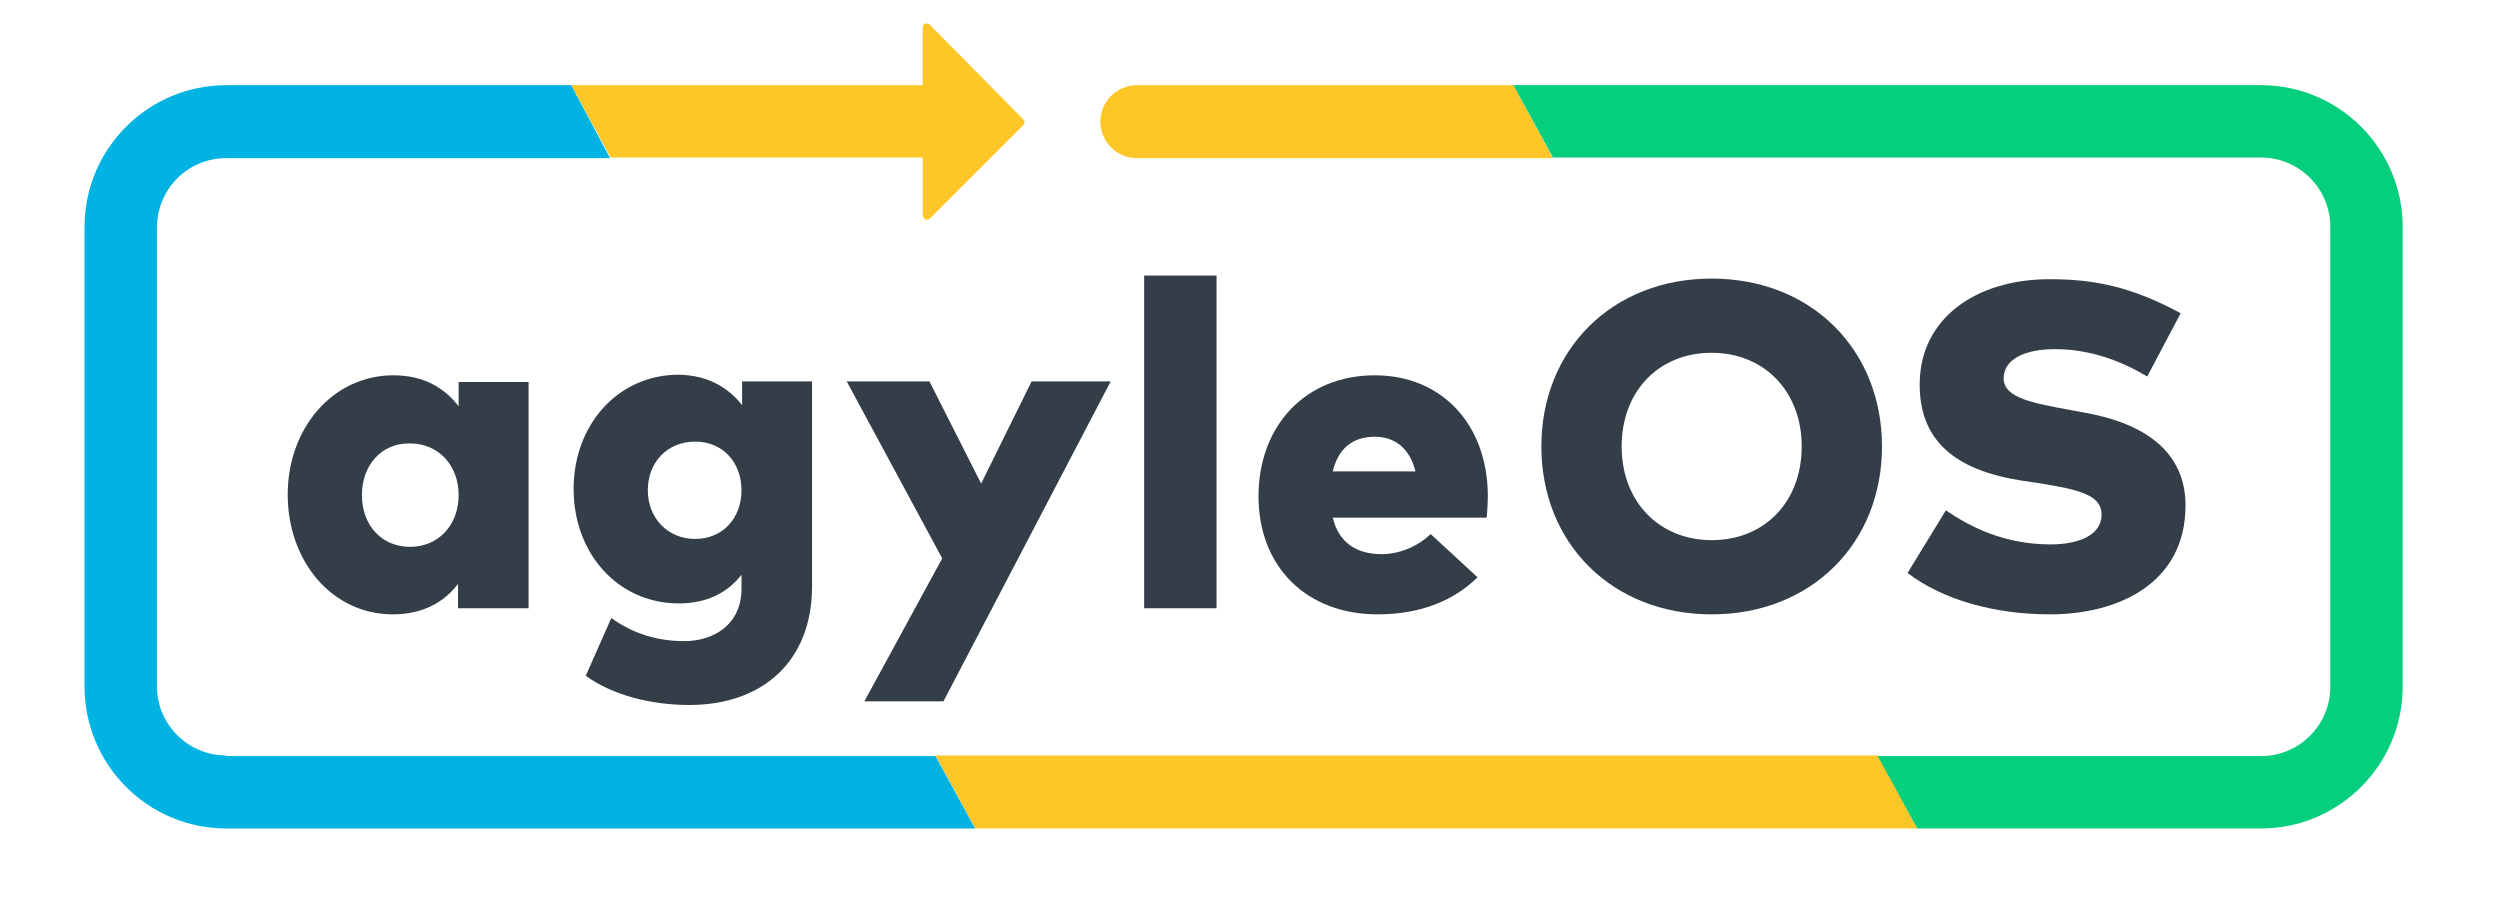 <?xml version="1.0" encoding="utf-8"?>
<!-- Generator: Adobe Illustrator 24.2.3, SVG Export Plug-In . SVG Version: 6.00 Build 0)  -->
<svg version="1.1" xmlns="http://www.w3.org/2000/svg" xmlns:xlink="http://www.w3.org/1999/xlink" x="0px" y="0px"
	 viewBox="0 0 411 149.6" style="enable-background:new 0 0 411 149.6;" xml:space="preserve">
<style type="text/css">
	.st456789{fill:#333E48;}
	.st456786{fill:#FFC627;}
	.st456785{fill:#00B3E3;}
	.st456784{fill:#05CE7C;}
</style>
<g id="Ebene_2">
</g>
<g id="Ebene_3">
</g>
<g id="Ebene_1">
	<title>Gentry-Living-Color-1993</title>
	<g>
		<path class="st456789" d="M86.8,100H75.3v-4c-2.2,2.9-5.7,5-10.7,5c-10,0-17.3-8.7-17.3-19.7c0-10.9,7.4-19.6,17.4-19.6
			c5,0,8.4,2.1,10.7,5.1v-4h11.5V100z M59.5,81.4c0,4.9,3.2,8.5,7.9,8.5c4.7,0,8-3.6,8-8.5s-3.3-8.5-8-8.5
			C62.7,72.8,59.5,76.5,59.5,81.4z"/>
		<path class="st456789" d="M122,66.6v-3.9h11.5v33.7c0,12.2-8,19.5-20.2,19.5c-6.2,0-12.6-1.6-17-4.8l4.2-9.5c3.6,2.6,7.6,3.8,12,3.8
			c4.8,0,9.4-2.7,9.4-8.6v-2.3c-2.2,2.8-5.5,4.7-10.3,4.7c-10,0-17.3-8.2-17.3-18.8s7.3-18.8,17.3-18.8
			C116.4,61.7,119.7,63.7,122,66.6z M106.5,80.6c0,4.5,3.2,8,7.8,8c4.5,0,7.6-3.4,7.6-8s-3.1-8-7.6-8
			C109.7,72.6,106.5,76,106.5,80.6z"/>
		<path class="st456789" d="M155.1,115.3h-13l12.8-23.5l-15.7-29.1h13.6l8.5,16.8l8.3-16.8h13L155.1,115.3z"/>
		<path class="st456789" d="M200,100h-11.9V45.3H200V100z"/>
		<path class="st456789" d="M244.6,81.4c0,1.2-0.1,2.9-0.2,3.7h-25.3c1,4.1,3.9,6,8,6c2.8,0,5.8-1.1,8.1-3.3l7.7,7.1
			c-3.9,3.9-9.5,6.1-16.4,6.1c-11.7,0-19.6-7.8-19.6-19.4c0-11.7,7.8-19.9,19.1-19.9C237,61.7,244.5,69.7,244.6,81.4z M219.1,77.5
			h13.6c-0.9-3.7-3.3-5.7-6.7-5.7C222.3,71.8,220,73.8,219.1,77.5z"/>
		<path class="st456789" d="M309.4,73.4c0,15.9-11.6,27.6-28,27.6s-28-11.7-28-27.6c0-15.9,11.6-27.6,28-27.6S309.4,57.5,309.4,73.4z
			 M266.6,73.4c0,9.1,6.2,15.4,14.8,15.4c8.7,0,14.8-6.3,14.8-15.4c0-9.1-6.2-15.4-14.8-15.4C272.7,58,266.6,64.3,266.6,73.4z"/>
		<path class="st456789" d="M353,61.9c-3.8-2.3-9-4.5-15.2-4.5c-4.8,0-8.4,1.6-8.4,4.8c0,3.3,5.1,4.1,10.9,5.2l2.2,0.4
			c10.3,1.8,16.8,6.6,16.8,15.3c0,12.7-10.9,17.9-22.3,17.9c-8.9,0-17.5-2.3-23.4-6.8l6.3-10.3c4.1,2.8,9.7,5.6,17.2,5.6
			c4.8,0,8.4-1.6,8.4-4.9c0-3.2-3.6-4.1-10.5-5.2l-2.7-0.4c-10.9-1.7-16.9-6.6-16.7-16.2c0.2-10.3,9-16.9,21.4-16.9
			c7.2,0,13.4,1.2,21.5,5.6L353,61.9z"/>
	</g>
	<g>
		<path class="st456786" d="M186.9,14c-3.3,0-6,2.7-6,6s2.7,6,6,6h68.4L248.8,14H186.9z"/>
		<path class="st456786" d="M151.7,26v9.4c0,0.3,0.2,0.5,0.4,0.7c0.3,0.1,0.6,0,0.8-0.2l15.3-15.3c0.3-0.3,0.3-0.7,0-1L152.9,4.1
			c-0.2-0.2-0.5-0.3-0.8-0.2c-0.3,0.1-0.4,0.4-0.4,0.7V14H93.9l6.5,11.9H151.7z"/>
	</g>
	<polygon class="st456786" points="153.8,124.2 160.3,136.2 315.2,136.2 308.8,124.2 	"/>
	<path class="st456785" d="M37.2,124.2c-6.3,0-11.4-5.1-11.4-11.4V37.3C25.9,31,30.9,26,37.2,26h63.1L93.9,14H37.2
		c-12.8,0-23.3,10.4-23.3,23.3v75.6c0,12.8,10.4,23.3,23.3,23.3h123.1l-6.5-11.9H37.2z"/>
	<path class="st456784" d="M395,112.9V37.3c0-12.8-10.4-23.3-23.3-23.3H248.8l6.5,11.9h116.4c6.3,0,11.4,5.1,11.4,11.4v75.6
		c0,6.3-5.1,11.4-11.4,11.4h-63l6.5,11.9h56.5C384.6,136.2,395,125.7,395,112.9z"/>
</g>
</svg>

